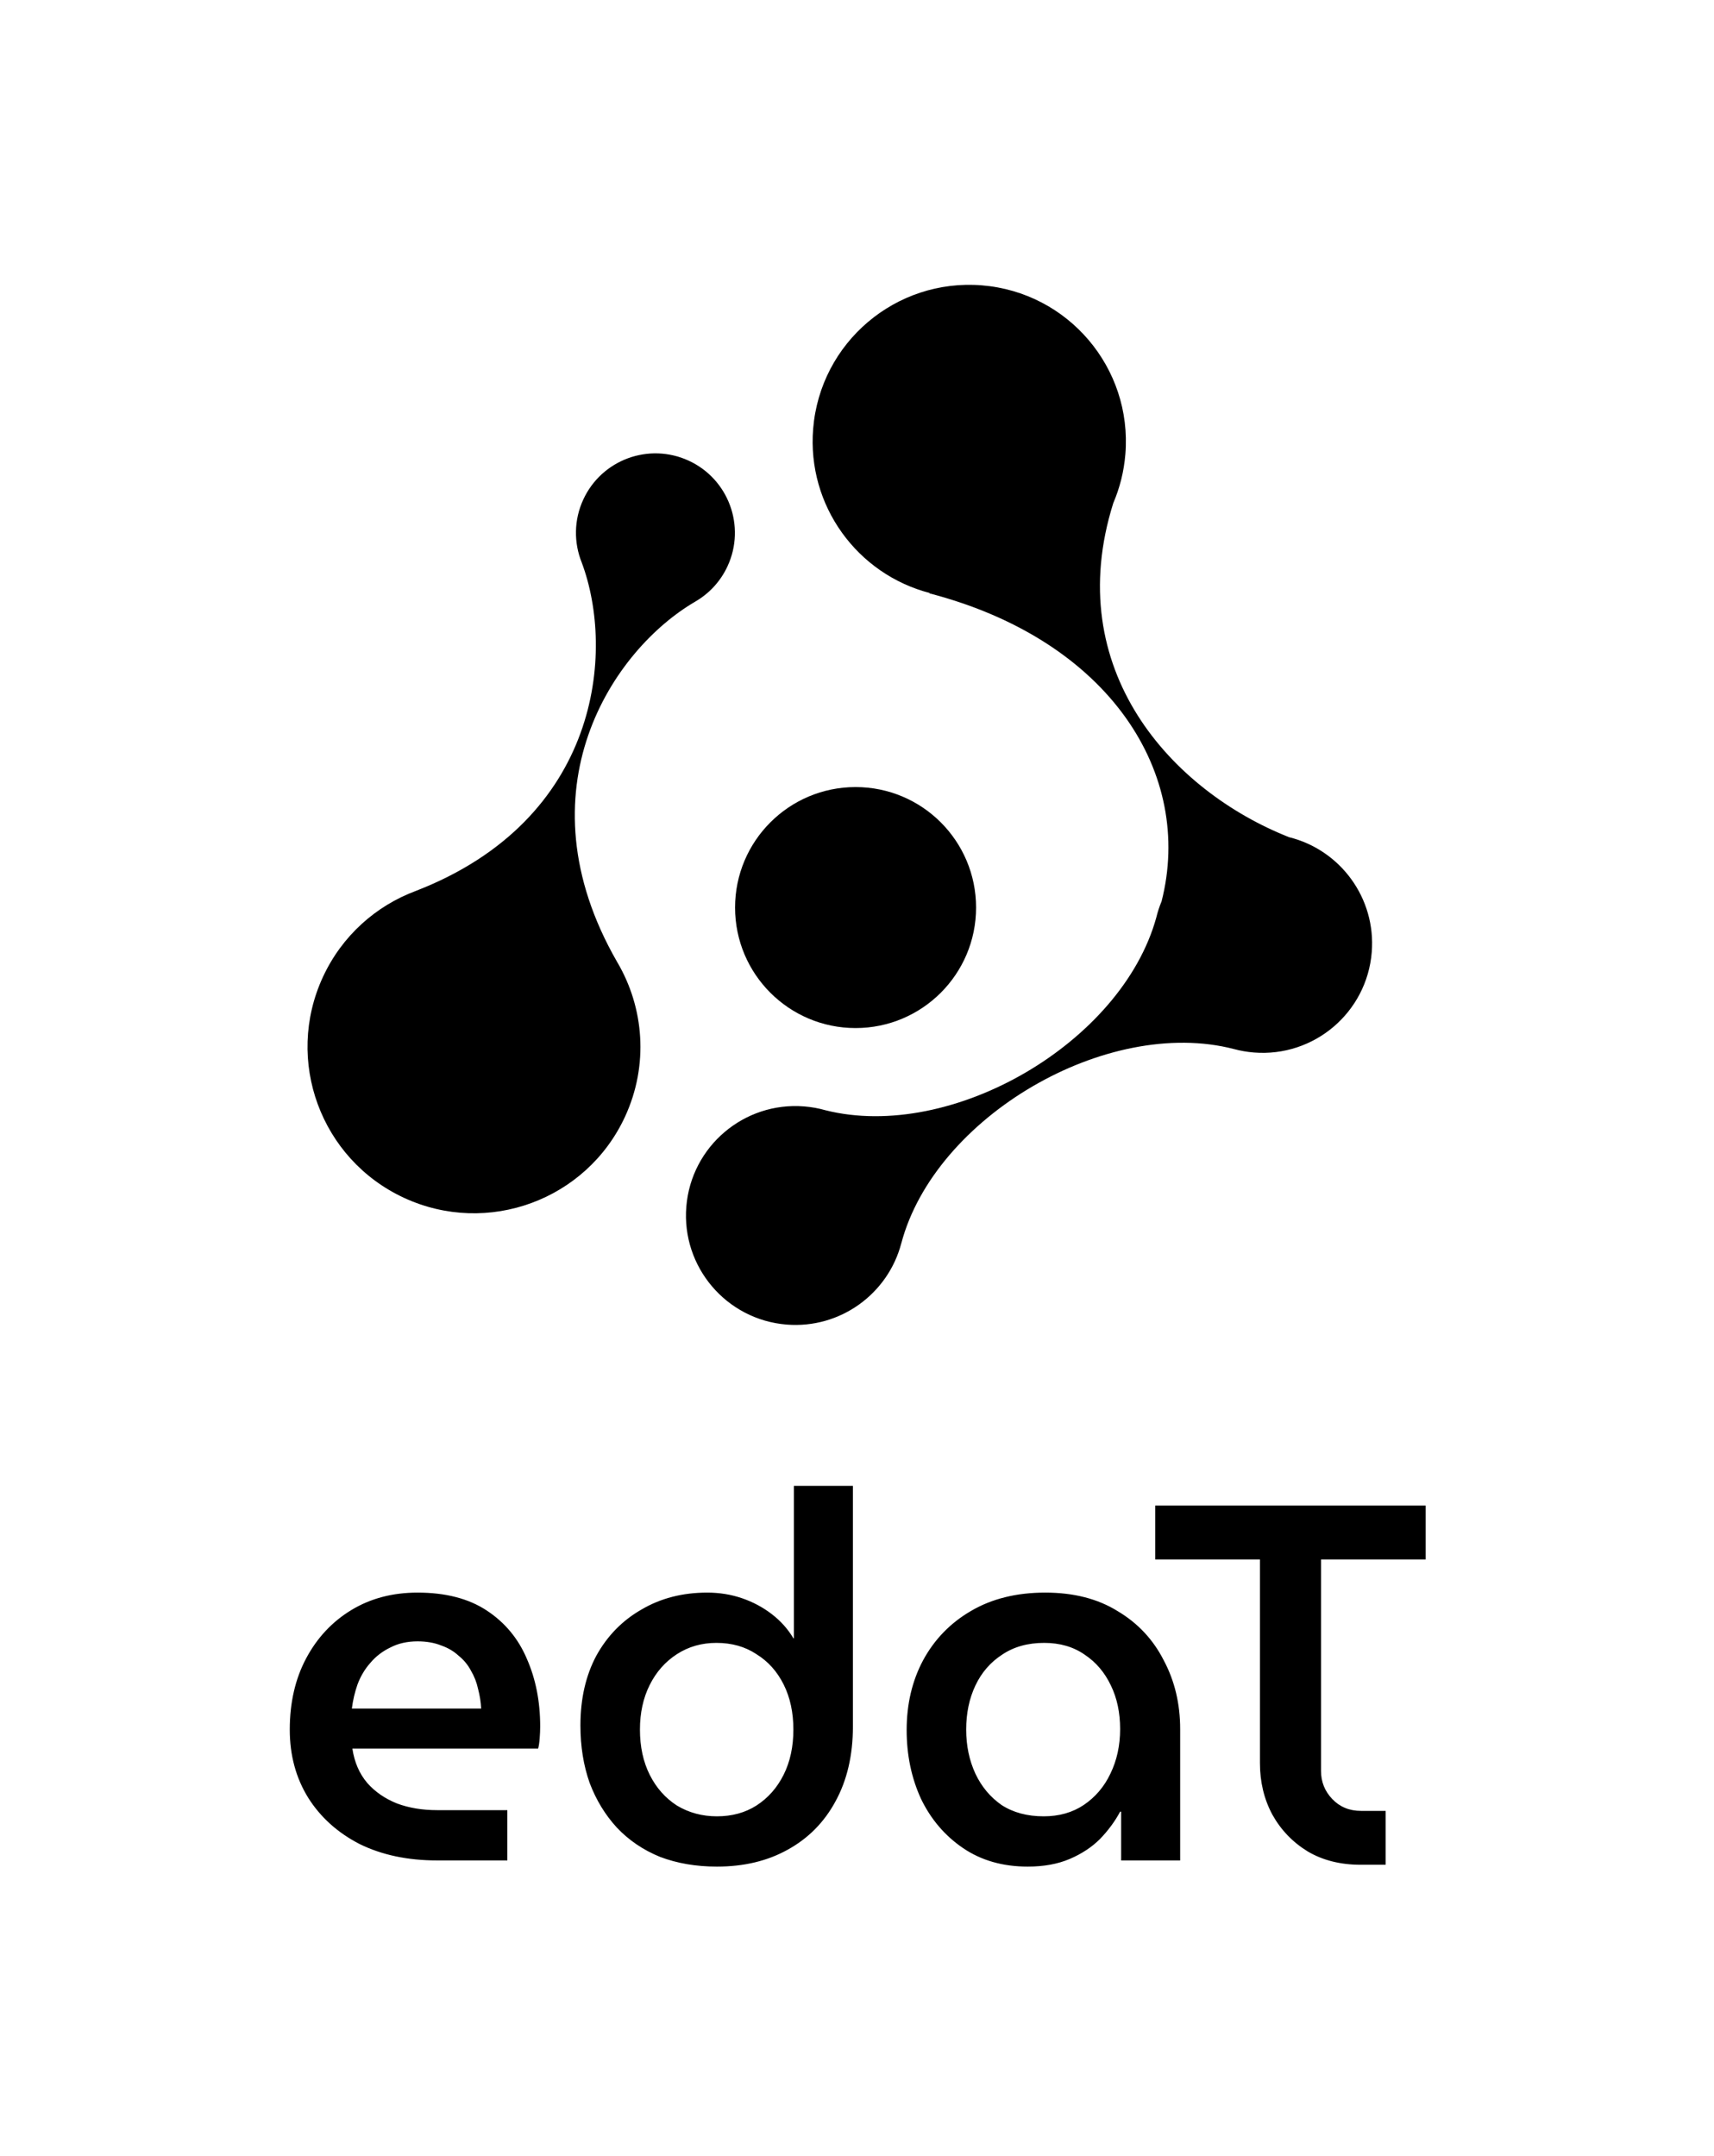 <svg width="1000" height="1258" viewBox="0 0 1000 1258" fill="none" xmlns="http://www.w3.org/2000/svg">
<path d="M569.473 529.551C569.473 568.379 537.996 599.856 499.168 599.856C460.34 599.856 428.863 568.379 428.863 529.551C428.863 490.723 460.34 459.246 499.168 459.246C537.996 459.246 569.473 490.723 569.473 529.551Z" fill="black"/>
<path fill-rule="evenodd" clip-rule="evenodd" d="M649.516 293.57C653.314 284.703 655.761 275.079 656.581 264.933C660.644 214.63 623.16 170.557 572.857 166.493C522.553 162.429 478.48 199.914 474.416 250.217C470.788 295.129 500.279 335.074 542.443 346.013L542.124 346.183C647.951 373.72 696.575 451.929 677.707 525.905C676.433 528.967 675.387 532.155 674.594 535.45C654.357 608.516 555.215 666.265 481.671 647.834C477.675 646.693 473.509 645.927 469.208 645.579C434.056 642.74 403.257 668.934 400.418 704.086C397.578 739.238 423.772 770.037 458.924 772.876C490.244 775.406 518.107 754.888 525.819 725.521L525.828 725.537C545.348 651.568 645.963 592.866 720.019 612.129C723.722 613.124 727.567 613.799 731.526 614.118C766.678 616.958 797.476 590.764 800.316 555.612C802.871 523.981 781.918 495.875 752.083 488.493C683.645 461.443 618.987 390.704 649.516 293.57Z" fill="black"/>
<path fill-rule="evenodd" clip-rule="evenodd" d="M405.677 351C413.647 346.383 420.323 339.351 424.481 330.356C435.226 307.114 425.095 279.564 401.854 268.82C378.613 258.075 351.062 268.206 340.318 291.447C334.738 303.517 334.788 316.75 339.381 328.187C358.907 380.196 350.16 478.19 242.547 519.864C219.426 528.502 199.57 545.903 188.396 570.075C165.894 618.75 187.111 676.451 235.786 698.953C284.461 721.455 342.161 700.237 364.663 651.562C378.594 621.428 375.768 587.835 360.045 561.276C302.277 460.877 357.711 378.872 405.695 351.006L405.677 351Z" fill="black"/>
<path fill-rule="evenodd" clip-rule="evenodd" d="M385.042 1083.45C395.021 1087.24 406.098 1089.14 418.273 1089.14C434.041 1089.14 447.813 1085.84 459.589 1079.26C471.564 1072.67 480.845 1063.29 487.432 1051.11C494.218 1038.74 497.611 1024.17 497.611 1007.4V866.992H463.181V955.91H462.882C459.688 950.521 455.497 945.831 450.308 941.839C445.118 937.847 439.33 934.753 432.943 932.558C426.556 930.362 419.77 929.265 412.585 929.265C398.215 929.265 385.441 932.558 374.264 939.144C363.087 945.531 354.305 954.513 347.918 966.089C341.73 977.665 338.637 991.237 338.637 1006.81C338.637 1018.98 340.433 1030.16 344.026 1040.34C347.818 1050.32 353.107 1059 359.893 1066.38C366.879 1073.77 375.262 1079.46 385.042 1083.45ZM441.326 1053.51C434.74 1057.7 427.055 1059.8 418.273 1059.8C409.691 1059.8 401.907 1057.7 394.921 1053.51C388.135 1049.12 382.846 1043.13 379.054 1035.55C375.262 1027.96 373.365 1019.18 373.365 1009.2C373.365 999.421 375.262 990.738 379.054 983.154C382.846 975.57 388.135 969.582 394.921 965.191C401.707 960.8 409.392 958.604 417.974 958.604C426.956 958.604 434.74 960.8 441.326 965.191C448.112 969.382 453.401 975.27 457.194 982.855C460.986 990.439 462.882 999.221 462.882 1009.2C462.882 1019.18 460.986 1027.96 457.194 1035.55C453.401 1043.13 448.112 1049.12 441.326 1053.51ZM561.902 1078.36C572.48 1085.54 585.054 1089.14 599.624 1089.14C609.005 1089.14 617.188 1087.64 624.174 1084.65C631.16 1081.65 637.047 1077.76 641.838 1072.97C646.628 1067.98 650.52 1062.69 653.514 1057.1H654.112V1085.54H688.542V1008.9C688.542 994.132 685.348 980.759 678.962 968.783C672.774 956.608 663.793 947.028 652.017 940.042C640.441 932.857 626.369 929.265 609.803 929.265C593.038 929.265 578.567 932.857 566.392 940.042C554.417 947.028 545.136 956.608 538.549 968.783C532.163 980.759 528.969 994.331 528.969 1009.5C528.969 1024.07 531.763 1037.44 537.352 1049.62C543.14 1061.59 551.323 1071.17 561.902 1078.36ZM632.257 1053.21C625.671 1057.6 617.887 1059.8 608.905 1059.8C599.325 1059.8 591.142 1057.6 584.355 1053.21C577.769 1048.62 572.679 1042.53 569.087 1034.95C565.494 1027.16 563.698 1018.58 563.698 1009.2C563.698 999.62 565.494 991.038 569.087 983.453C572.679 975.869 577.869 969.881 584.655 965.49C591.441 960.9 599.624 958.604 609.205 958.604C618.386 958.604 626.27 960.9 632.856 965.49C639.443 969.881 644.532 975.869 648.125 983.453C651.717 990.838 653.514 999.321 653.514 1008.9C653.514 1018.48 651.618 1027.16 647.825 1034.95C644.233 1042.53 639.043 1048.62 632.257 1053.21ZM254.986 1085.54C237.822 1085.54 222.752 1082.35 209.779 1075.96C197.005 1069.38 187.026 1060.4 179.84 1049.02C172.655 1037.44 169.062 1024.17 169.062 1009.2C169.062 993.433 172.256 979.561 178.643 967.586C185.03 955.611 193.812 946.23 204.989 939.444C216.166 932.658 229.04 929.265 243.61 929.265C259.976 929.265 273.448 932.757 284.027 939.743C294.605 946.729 302.389 956.109 307.379 967.885C312.568 979.661 315.163 992.834 315.163 1007.4C315.163 1009.4 315.063 1011.7 314.864 1014.29C314.664 1016.88 314.365 1018.88 313.965 1020.28H205.588C206.785 1028.26 209.679 1034.95 214.27 1040.34C218.86 1045.53 224.649 1049.52 231.634 1052.31C238.62 1054.91 246.404 1056.2 254.986 1056.2H296.002V1085.54H254.986ZM205.288 996.926H280.734C280.534 993.134 279.935 989.341 278.937 985.549C278.139 981.757 276.742 978.164 274.746 974.771C272.949 971.378 270.554 968.484 267.561 966.089C264.766 963.494 261.373 961.498 257.381 960.101C253.39 958.505 248.799 957.706 243.61 957.706C237.622 957.706 232.333 958.904 227.742 961.299C223.152 963.494 219.26 966.488 216.066 970.28C212.873 973.873 210.378 978.064 208.581 982.855C206.985 987.445 205.887 992.136 205.288 996.926ZM762.933 1080.28C771.715 1085.47 781.994 1088.06 793.77 1088.06H808.44V1056.63H794.069C787.283 1056.63 781.695 1054.33 777.304 1049.74C772.913 1045.15 770.717 1039.66 770.717 1033.27V909.928H831.792V878.492H674.016V909.928H735.09V1028.78C735.09 1039.76 737.485 1049.74 742.276 1058.72C747.265 1067.7 754.151 1074.89 762.933 1080.28Z" fill="black"/>
</svg>
